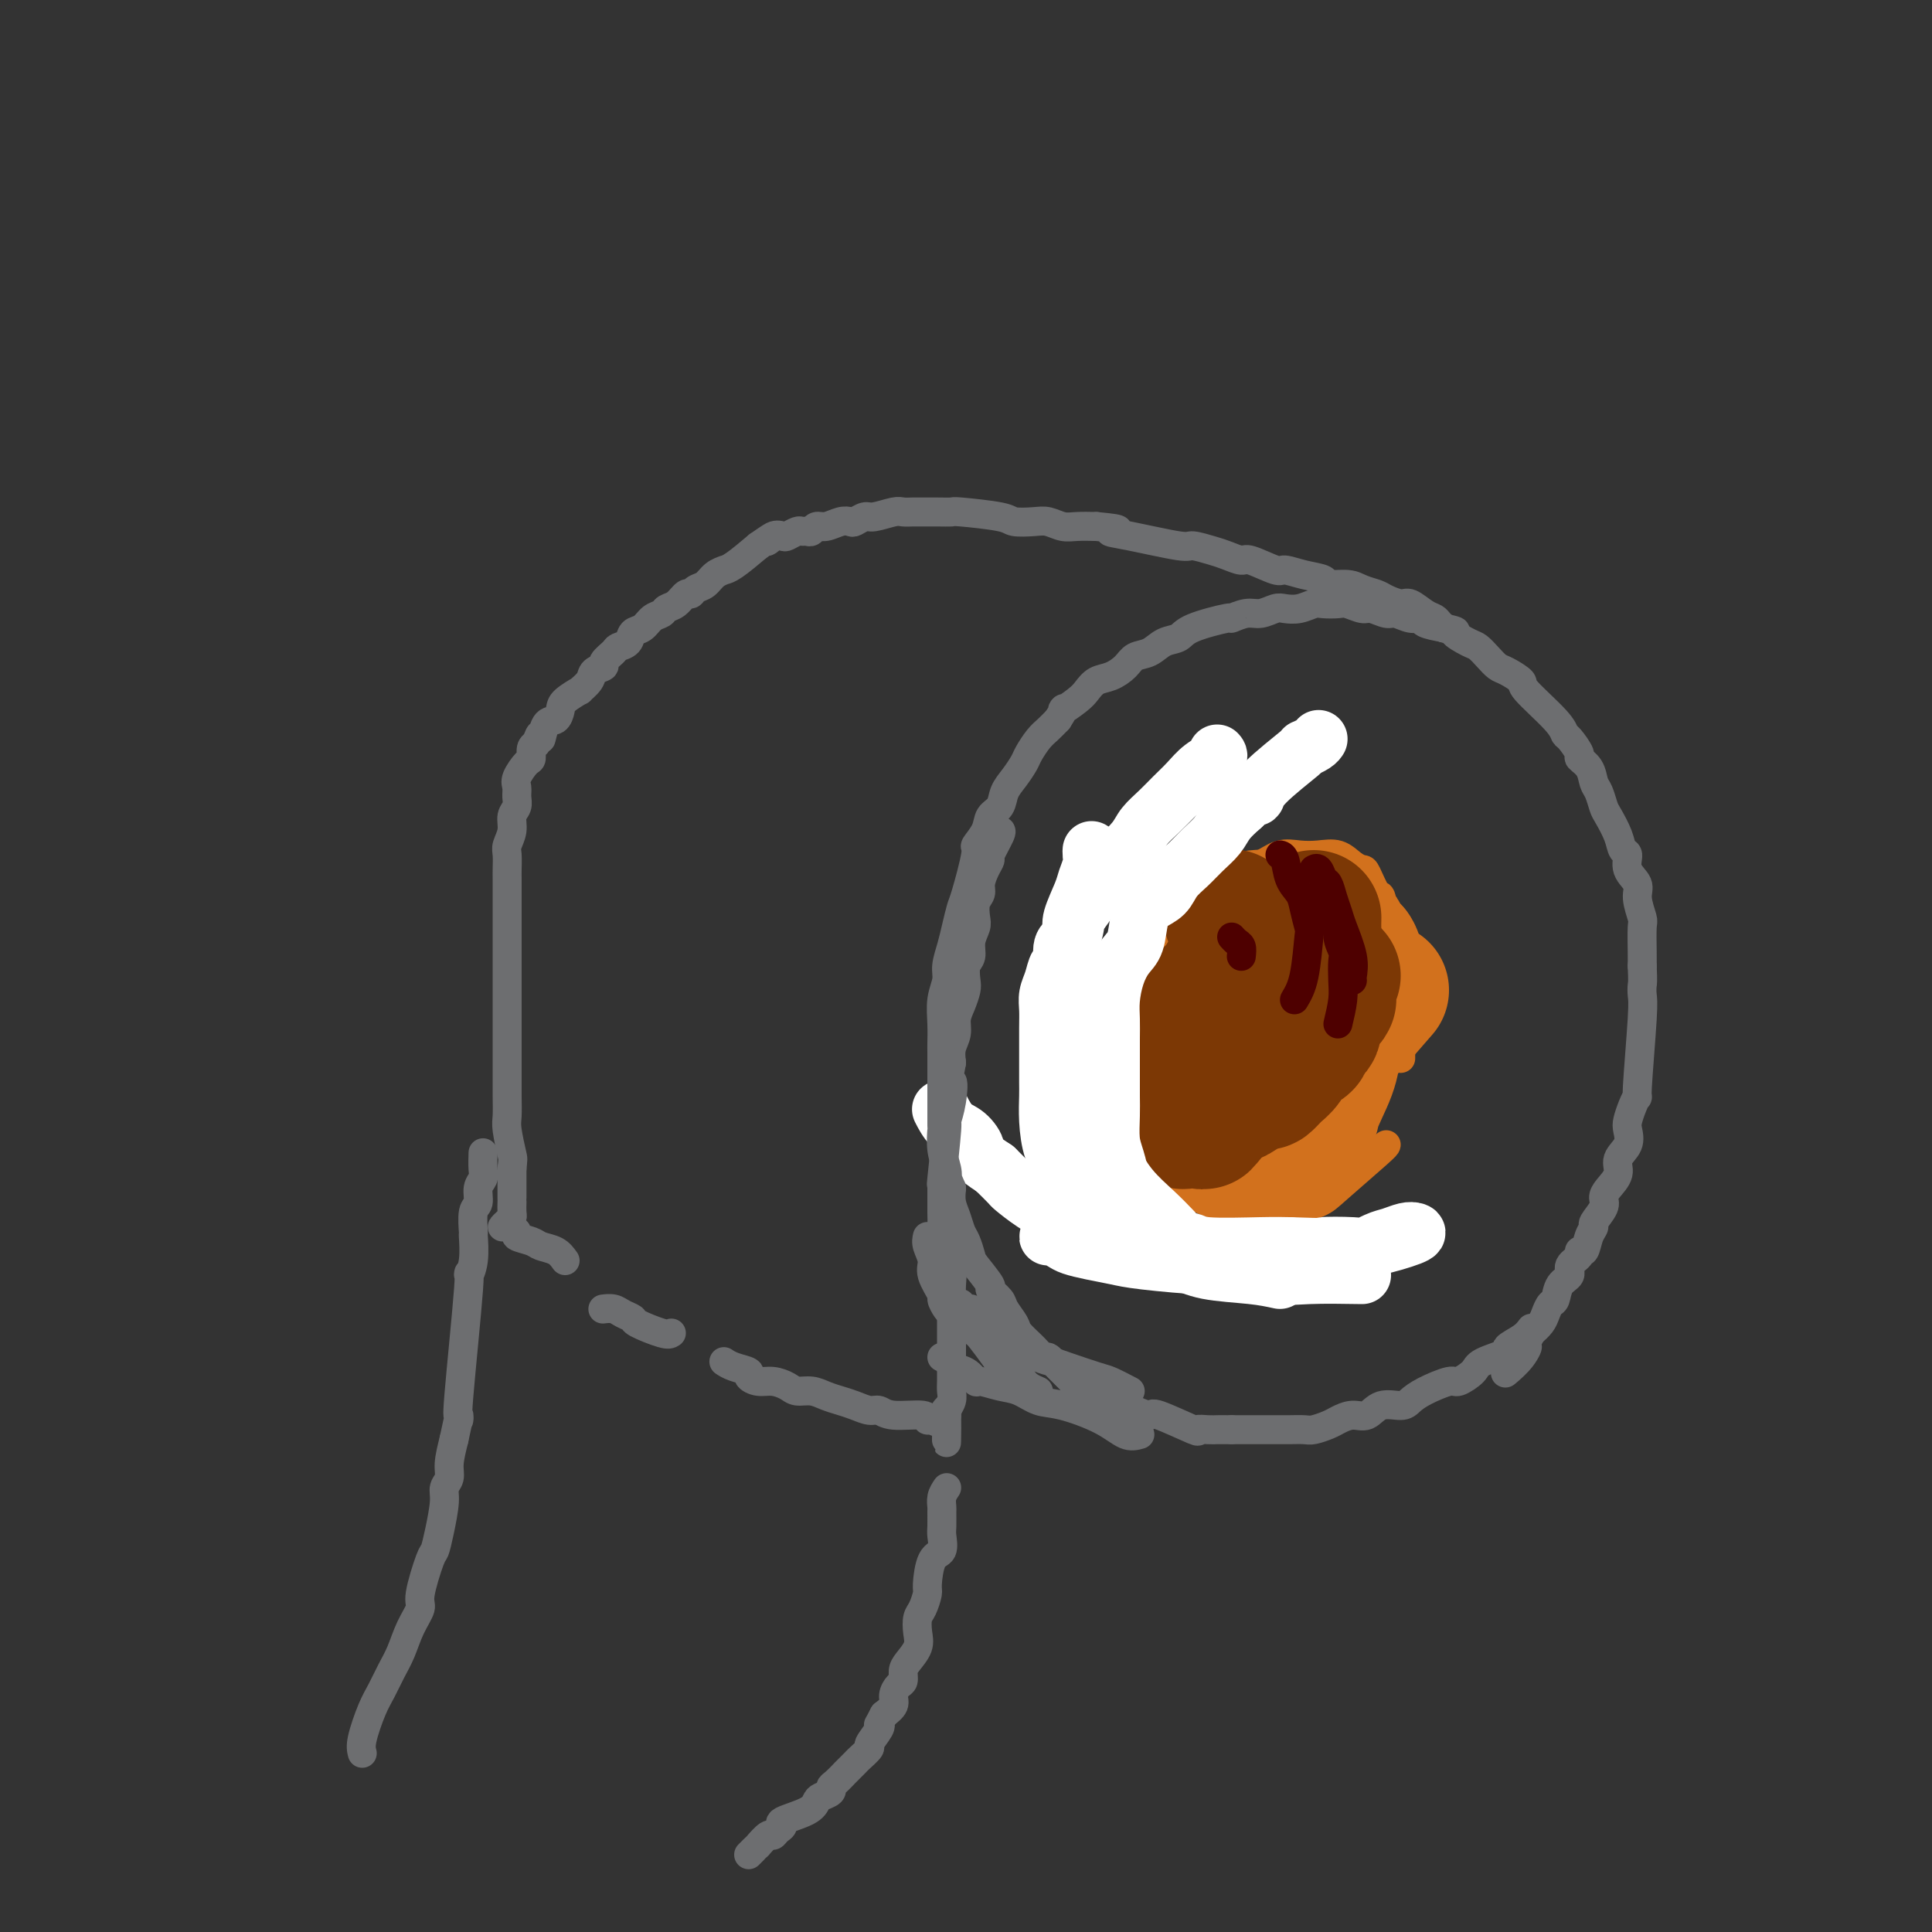 <svg viewBox='0 0 400 400' version='1.1' xmlns='http://www.w3.org/2000/svg' xmlns:xlink='http://www.w3.org/1999/xlink'><rect x="0" y="0" width="400" height="400" fill="#333333" stroke="none"/><g fill='none' stroke='rgb(210,113,29)' stroke-width='6' stroke-linecap='round' stroke-linejoin='round'><path d='M287,237c-0.022,0.129 -0.044,0.257 -2,2c-1.956,1.743 -5.846,5.100 -8,7c-2.154,1.900 -2.572,2.341 -4,3c-1.428,0.659 -3.868,1.535 -5,2c-1.132,0.465 -0.958,0.518 -2,1c-1.042,0.482 -3.302,1.392 -6,2c-2.698,0.608 -5.834,0.914 -8,1c-2.166,0.086 -3.362,-0.049 -4,0c-0.638,0.049 -0.719,0.282 -2,0c-1.281,-0.282 -3.762,-1.078 -5,-2c-1.238,-0.922 -1.234,-1.968 -2,-3c-0.766,-1.032 -2.303,-2.049 -3,-3c-0.697,-0.951 -0.555,-1.835 -1,-3c-0.445,-1.165 -1.478,-2.612 -2,-4c-0.522,-1.388 -0.532,-2.716 -1,-4c-0.468,-1.284 -1.395,-2.525 -2,-4c-0.605,-1.475 -0.887,-3.183 -1,-5c-0.113,-1.817 -0.055,-3.742 0,-5c0.055,-1.258 0.108,-1.850 0,-3c-0.108,-1.150 -0.377,-2.858 0,-5c0.377,-2.142 1.400,-4.719 2,-7c0.600,-2.281 0.777,-4.268 1,-5c0.223,-0.732 0.492,-0.209 1,-1c0.508,-0.791 1.254,-2.895 2,-5'/><path d='M235,196c1.293,-5.434 1.525,-3.518 2,-3c0.475,0.518 1.193,-0.362 3,-2c1.807,-1.638 4.703,-4.034 6,-5c1.297,-0.966 0.997,-0.501 2,-1c1.003,-0.499 3.310,-1.962 5,-3c1.690,-1.038 2.762,-1.651 4,-2c1.238,-0.349 2.642,-0.435 4,-1c1.358,-0.565 2.671,-1.609 4,-2c1.329,-0.391 2.675,-0.129 4,0c1.325,0.129 2.630,0.125 4,0c1.370,-0.125 2.805,-0.372 4,0c1.195,0.372 2.152,1.363 3,2c0.848,0.637 1.589,0.922 2,1c0.411,0.078 0.491,-0.050 1,1c0.509,1.050 1.445,3.277 2,4c0.555,0.723 0.727,-0.059 1,1c0.273,1.059 0.648,3.958 1,5c0.352,1.042 0.683,0.227 1,1c0.317,0.773 0.621,3.133 1,5c0.379,1.867 0.834,3.242 1,5c0.166,1.758 0.045,3.900 0,5c-0.045,1.100 -0.012,1.157 0,2c0.012,0.843 0.003,2.474 0,4c-0.003,1.526 -0.001,2.949 0,4c0.001,1.051 0.000,1.729 0,2c-0.000,0.271 -0.000,0.136 0,0'/></g>
<g fill='none' stroke='rgb(210,113,29)' stroke-width='28' stroke-linecap='round' stroke-linejoin='round'><path d='M286,205c-2.907,3.364 -5.814,6.729 -8,9c-2.186,2.271 -3.651,3.449 -5,5c-1.349,1.551 -2.584,3.475 -4,5c-1.416,1.525 -3.014,2.651 -4,3c-0.986,0.349 -1.360,-0.081 -2,0c-0.640,0.081 -1.547,0.672 -3,1c-1.453,0.328 -3.452,0.394 -5,0c-1.548,-0.394 -2.647,-1.247 -3,-2c-0.353,-0.753 0.038,-1.407 0,-2c-0.038,-0.593 -0.506,-1.127 -1,-3c-0.494,-1.873 -1.013,-5.086 -1,-7c0.013,-1.914 0.558,-2.530 1,-3c0.442,-0.470 0.782,-0.794 1,-2c0.218,-1.206 0.313,-3.292 1,-5c0.687,-1.708 1.965,-3.036 3,-4c1.035,-0.964 1.825,-1.564 3,-3c1.175,-1.436 2.733,-3.708 4,-5c1.267,-1.292 2.241,-1.604 3,-2c0.759,-0.396 1.303,-0.877 2,-1c0.697,-0.123 1.549,0.111 2,0c0.451,-0.111 0.502,-0.566 1,0c0.498,0.566 1.442,2.152 2,3c0.558,0.848 0.731,0.956 1,2c0.269,1.044 0.635,3.022 1,5'/><path d='M275,199c1.001,3.256 1.003,6.395 1,9c-0.003,2.605 -0.012,4.677 0,6c0.012,1.323 0.043,1.896 0,3c-0.043,1.104 -0.162,2.740 -1,5c-0.838,2.260 -2.395,5.145 -3,7c-0.605,1.855 -0.258,2.680 -2,4c-1.742,1.320 -5.573,3.134 -7,4c-1.427,0.866 -0.451,0.784 -1,1c-0.549,0.216 -2.623,0.730 -4,1c-1.377,0.270 -2.056,0.296 -3,0c-0.944,-0.296 -2.151,-0.914 -4,-2c-1.849,-1.086 -4.338,-2.641 -6,-4c-1.662,-1.359 -2.496,-2.522 -3,-4c-0.504,-1.478 -0.678,-3.272 -1,-5c-0.322,-1.728 -0.791,-3.390 -1,-5c-0.209,-1.610 -0.157,-3.168 0,-5c0.157,-1.832 0.421,-3.938 1,-6c0.579,-2.062 1.474,-4.078 2,-5c0.526,-0.922 0.682,-0.748 2,-2c1.318,-1.252 3.799,-3.929 5,-5c1.201,-1.071 1.121,-0.537 2,-1c0.879,-0.463 2.716,-1.925 4,-3c1.284,-1.075 2.016,-1.763 4,-2c1.984,-0.237 5.222,-0.023 7,0c1.778,0.023 2.097,-0.146 3,0c0.903,0.146 2.391,0.605 3,1c0.609,0.395 0.338,0.724 1,1c0.662,0.276 2.255,0.497 3,1c0.745,0.503 0.641,1.286 1,2c0.359,0.714 1.179,1.357 2,2'/><path d='M280,197c1.083,1.442 0.290,2.046 0,3c-0.290,0.954 -0.078,2.257 0,3c0.078,0.743 0.022,0.927 0,1c-0.022,0.073 -0.011,0.037 0,0'/><path d='M265,234c-1.150,-0.008 -2.301,-0.016 -3,0c-0.699,0.016 -0.947,0.057 -1,0c-0.053,-0.057 0.087,-0.211 -1,0c-1.087,0.211 -3.402,0.789 -5,1c-1.598,0.211 -2.480,0.057 -3,0c-0.520,-0.057 -0.678,-0.015 -1,0c-0.322,0.015 -0.806,0.004 -1,0c-0.194,-0.004 -0.097,-0.002 0,0'/></g>
<g fill='none' stroke='rgb(124,56,5)' stroke-width='28' stroke-linecap='round' stroke-linejoin='round'><path d='M265,200c-0.034,0.528 -0.069,1.056 0,1c0.069,-0.056 0.240,-0.696 0,2c-0.240,2.696 -0.892,8.730 -1,11c-0.108,2.270 0.327,0.778 0,1c-0.327,0.222 -1.415,2.157 -2,3c-0.585,0.843 -0.666,0.593 -1,1c-0.334,0.407 -0.919,1.471 -1,2c-0.081,0.529 0.343,0.523 0,1c-0.343,0.477 -1.454,1.437 -2,2c-0.546,0.563 -0.528,0.728 -1,1c-0.472,0.272 -1.436,0.650 -2,1c-0.564,0.350 -0.728,0.671 -1,1c-0.272,0.329 -0.650,0.665 -1,1c-0.350,0.335 -0.671,0.667 -1,1c-0.329,0.333 -0.664,0.666 -1,1'/><path d='M251,230c-2.355,2.929 -1.741,2.251 -2,2c-0.259,-0.251 -1.389,-0.074 -2,0c-0.611,0.074 -0.702,0.045 -1,0c-0.298,-0.045 -0.804,-0.106 -1,0c-0.196,0.106 -0.083,0.381 0,0c0.083,-0.381 0.137,-1.416 0,-2c-0.137,-0.584 -0.463,-0.718 0,-1c0.463,-0.282 1.715,-0.714 2,-1c0.285,-0.286 -0.396,-0.427 0,-1c0.396,-0.573 1.871,-1.580 3,-3c1.129,-1.420 1.914,-3.254 2,-4c0.086,-0.746 -0.527,-0.405 0,-1c0.527,-0.595 2.195,-2.126 3,-4c0.805,-1.874 0.748,-4.092 1,-6c0.252,-1.908 0.815,-3.508 1,-5c0.185,-1.492 -0.007,-2.877 0,-4c0.007,-1.123 0.212,-1.986 0,-3c-0.212,-1.014 -0.841,-2.181 -1,-3c-0.159,-0.819 0.153,-1.292 0,-2c-0.153,-0.708 -0.772,-1.652 -1,-2c-0.228,-0.348 -0.065,-0.099 0,0c0.065,0.099 0.033,0.050 0,0'/><path d='M245,222c-0.148,-0.760 -0.296,-1.520 0,-3c0.296,-1.480 1.038,-3.680 2,-6c0.962,-2.320 2.146,-4.758 3,-6c0.854,-1.242 1.378,-1.286 2,-2c0.622,-0.714 1.342,-2.099 2,-3c0.658,-0.901 1.254,-1.320 2,-2c0.746,-0.680 1.642,-1.623 2,-2c0.358,-0.377 0.179,-0.189 0,0'/><path d='M244,225c0.447,-1.123 0.895,-2.246 1,-3c0.105,-0.754 -0.132,-1.137 0,-2c0.132,-0.863 0.634,-2.204 1,-3c0.366,-0.796 0.595,-1.047 1,-2c0.405,-0.953 0.984,-2.609 2,-4c1.016,-1.391 2.468,-2.516 3,-3c0.532,-0.484 0.143,-0.326 1,-1c0.857,-0.674 2.962,-2.182 4,-3c1.038,-0.818 1.011,-0.948 1,-1c-0.011,-0.052 -0.005,-0.026 0,0'/><path d='M272,190c-0.022,0.923 -0.043,1.846 0,3c0.043,1.154 0.152,2.538 0,4c-0.152,1.462 -0.565,3.003 -1,4c-0.435,0.997 -0.891,1.451 -1,2c-0.109,0.549 0.131,1.192 0,2c-0.131,0.808 -0.631,1.779 -1,2c-0.369,0.221 -0.606,-0.310 -1,0c-0.394,0.310 -0.946,1.459 -1,2c-0.054,0.541 0.390,0.474 0,1c-0.390,0.526 -1.614,1.647 -2,2c-0.386,0.353 0.066,-0.060 0,0c-0.066,0.060 -0.652,0.592 -1,1c-0.348,0.408 -0.460,0.691 -1,1c-0.540,0.309 -1.510,0.642 -2,1c-0.490,0.358 -0.502,0.740 -1,1c-0.498,0.260 -1.481,0.398 -2,1c-0.519,0.602 -0.572,1.666 -1,2c-0.428,0.334 -1.231,-0.064 -2,0c-0.769,0.064 -1.506,0.590 -2,1c-0.494,0.410 -0.747,0.705 -1,1'/><path d='M252,221c-2.451,1.941 -1.080,1.293 -1,1c0.080,-0.293 -1.131,-0.231 -2,0c-0.869,0.231 -1.396,0.633 -2,1c-0.604,0.367 -1.286,0.701 -2,1c-0.714,0.299 -1.459,0.565 -2,1c-0.541,0.435 -0.876,1.040 -1,1c-0.124,-0.040 -0.035,-0.726 0,-1c0.035,-0.274 0.018,-0.137 0,0'/><path d='M276,202c-0.416,-0.427 -0.832,-0.855 -1,0c-0.168,0.855 -0.087,2.992 0,4c0.087,1.008 0.182,0.886 0,1c-0.182,0.114 -0.640,0.464 -1,1c-0.360,0.536 -0.623,1.257 -1,2c-0.377,0.743 -0.870,1.509 -1,2c-0.130,0.491 0.103,0.707 0,1c-0.103,0.293 -0.541,0.663 -1,1c-0.459,0.337 -0.937,0.642 -1,1c-0.063,0.358 0.291,0.769 0,1c-0.291,0.231 -1.227,0.281 -2,1c-0.773,0.719 -1.384,2.108 -2,3c-0.616,0.892 -1.238,1.286 -2,2c-0.762,0.714 -1.664,1.747 -2,2c-0.336,0.253 -0.105,-0.273 -1,0c-0.895,0.273 -2.915,1.345 -4,2c-1.085,0.655 -1.236,0.894 -2,1c-0.764,0.106 -2.143,0.080 -3,0c-0.857,-0.080 -1.192,-0.214 -2,0c-0.808,0.214 -2.088,0.775 -3,1c-0.912,0.225 -1.456,0.112 -2,0'/><path d='M245,228c-2.748,0.623 -1.117,0.182 -1,0c0.117,-0.182 -1.280,-0.104 -2,0c-0.720,0.104 -0.764,0.234 -1,0c-0.236,-0.234 -0.663,-0.833 -1,-1c-0.337,-0.167 -0.584,0.098 -1,0c-0.416,-0.098 -1.000,-0.558 -1,-1c0.000,-0.442 0.586,-0.864 1,-1c0.414,-0.136 0.658,0.016 1,0c0.342,-0.016 0.782,-0.201 1,0c0.218,0.201 0.215,0.787 1,1c0.785,0.213 2.360,0.054 3,0c0.640,-0.054 0.347,-0.003 1,0c0.653,0.003 2.251,-0.044 3,0c0.749,0.044 0.648,0.178 1,0c0.352,-0.178 1.158,-0.667 2,-1c0.842,-0.333 1.720,-0.512 3,-1c1.280,-0.488 2.963,-1.287 4,-2c1.037,-0.713 1.427,-1.339 2,-2c0.573,-0.661 1.330,-1.358 2,-2c0.670,-0.642 1.255,-1.231 2,-2c0.745,-0.769 1.650,-1.720 2,-3c0.350,-1.280 0.145,-2.889 0,-4c-0.145,-1.111 -0.231,-1.722 0,-3c0.231,-1.278 0.780,-3.222 1,-4c0.220,-0.778 0.110,-0.389 0,0'/></g>
<g fill='none' stroke='rgb(124,56,5)' stroke-width='12' stroke-linecap='round' stroke-linejoin='round'><path d='M237,227c-0.087,-0.395 -0.173,-0.790 0,-2c0.173,-1.210 0.607,-3.236 1,-5c0.393,-1.764 0.745,-3.266 1,-5c0.255,-1.734 0.411,-3.700 1,-5c0.589,-1.300 1.610,-1.934 2,-3c0.390,-1.066 0.147,-2.564 1,-4c0.853,-1.436 2.800,-2.809 4,-4c1.200,-1.191 1.653,-2.200 2,-3c0.347,-0.800 0.587,-1.391 1,-2c0.413,-0.609 0.997,-1.235 2,-2c1.003,-0.765 2.423,-1.669 3,-2c0.577,-0.331 0.309,-0.089 1,0c0.691,0.089 2.340,0.025 3,0c0.660,-0.025 0.330,-0.013 0,0'/><path d='M235,214c-0.235,-0.400 -0.469,-0.799 0,-2c0.469,-1.201 1.643,-3.202 2,-4c0.357,-0.798 -0.103,-0.392 0,-1c0.103,-0.608 0.768,-2.228 1,-3c0.232,-0.772 0.032,-0.695 0,-1c-0.032,-0.305 0.104,-0.992 0,-1c-0.104,-0.008 -0.446,0.662 -1,1c-0.554,0.338 -1.318,0.344 -2,1c-0.682,0.656 -1.282,1.963 -2,3c-0.718,1.037 -1.554,1.803 -2,3c-0.446,1.197 -0.501,2.823 -1,4c-0.499,1.177 -1.440,1.903 -2,3c-0.560,1.097 -0.739,2.563 -1,4c-0.261,1.437 -0.606,2.843 -1,4c-0.394,1.157 -0.838,2.063 -1,3c-0.162,0.937 -0.040,1.903 0,3c0.040,1.097 -0.000,2.324 0,3c0.000,0.676 0.041,0.800 0,1c-0.041,0.200 -0.165,0.477 0,1c0.165,0.523 0.619,1.292 1,2c0.381,0.708 0.691,1.354 1,2'/><path d='M227,240c0.309,2.342 0.080,2.198 0,2c-0.080,-0.198 -0.011,-0.448 0,0c0.011,0.448 -0.035,1.595 0,2c0.035,0.405 0.150,0.069 0,0c-0.150,-0.069 -0.565,0.129 -1,0c-0.435,-0.129 -0.891,-0.586 -1,-1c-0.109,-0.414 0.128,-0.784 0,-1c-0.128,-0.216 -0.623,-0.277 -1,-1c-0.377,-0.723 -0.637,-2.108 -1,-3c-0.363,-0.892 -0.830,-1.292 -1,-2c-0.170,-0.708 -0.042,-1.726 0,-3c0.042,-1.274 -0.000,-2.805 0,-4c0.000,-1.195 0.043,-2.053 0,-3c-0.043,-0.947 -0.171,-1.982 0,-3c0.171,-1.018 0.640,-2.019 1,-3c0.360,-0.981 0.611,-1.940 1,-3c0.389,-1.060 0.915,-2.219 1,-3c0.085,-0.781 -0.271,-1.183 0,-2c0.271,-0.817 1.169,-2.048 2,-3c0.831,-0.952 1.594,-1.626 2,-2c0.406,-0.374 0.456,-0.447 1,-1c0.544,-0.553 1.584,-1.587 2,-2c0.416,-0.413 0.208,-0.207 0,0'/></g>
<g fill='none' stroke='rgb(255,255,255)' stroke-width='12' stroke-linecap='round' stroke-linejoin='round'><path d='M243,255c-1.225,-1.275 -2.451,-2.549 -4,-4c-1.549,-1.451 -3.422,-3.078 -5,-5c-1.578,-1.922 -2.861,-4.138 -4,-6c-1.139,-1.862 -2.133,-3.371 -3,-5c-0.867,-1.629 -1.605,-3.379 -2,-5c-0.395,-1.621 -0.446,-3.112 -1,-5c-0.554,-1.888 -1.613,-4.172 -2,-6c-0.387,-1.828 -0.104,-3.202 0,-5c0.104,-1.798 0.028,-4.022 0,-5c-0.028,-0.978 -0.009,-0.710 0,-2c0.009,-1.290 0.009,-4.138 0,-6c-0.009,-1.862 -0.028,-2.739 0,-4c0.028,-1.261 0.102,-2.908 0,-4c-0.102,-1.092 -0.381,-1.630 0,-3c0.381,-1.370 1.423,-3.572 2,-5c0.577,-1.428 0.691,-2.082 1,-3c0.309,-0.918 0.815,-2.102 1,-3c0.185,-0.898 0.050,-1.511 0,-2c-0.050,-0.489 -0.014,-0.854 0,-1c0.014,-0.146 0.007,-0.073 0,0'/><path d='M265,265c-1.657,-0.358 -3.314,-0.717 -6,-1c-2.686,-0.283 -6.402,-0.491 -9,-1c-2.598,-0.509 -4.078,-1.319 -6,-2c-1.922,-0.681 -4.286,-1.234 -6,-2c-1.714,-0.766 -2.778,-1.747 -4,-3c-1.222,-1.253 -2.603,-2.779 -4,-4c-1.397,-1.221 -2.812,-2.137 -4,-3c-1.188,-0.863 -2.150,-1.671 -3,-3c-0.850,-1.329 -1.587,-3.178 -2,-4c-0.413,-0.822 -0.503,-0.618 -1,-1c-0.497,-0.382 -1.401,-1.351 -2,-3c-0.599,-1.649 -0.893,-3.978 -1,-6c-0.107,-2.022 -0.029,-3.738 0,-5c0.029,-1.262 0.007,-2.070 0,-3c-0.007,-0.930 0.001,-1.981 0,-4c-0.001,-2.019 -0.012,-5.007 0,-7c0.012,-1.993 0.046,-2.990 0,-4c-0.046,-1.010 -0.171,-2.031 0,-3c0.171,-0.969 0.640,-1.884 1,-3c0.360,-1.116 0.612,-2.433 1,-3c0.388,-0.567 0.912,-0.383 1,-1c0.088,-0.617 -0.261,-2.033 0,-3c0.261,-0.967 1.130,-1.483 2,-2'/><path d='M222,194c0.873,-2.583 0.557,-3.040 1,-4c0.443,-0.960 1.645,-2.424 2,-3c0.355,-0.576 -0.138,-0.265 1,-2c1.138,-1.735 3.908,-5.518 5,-7c1.092,-1.482 0.508,-0.665 1,-1c0.492,-0.335 2.060,-1.822 3,-3c0.940,-1.178 1.251,-2.048 2,-3c0.749,-0.952 1.935,-1.985 3,-3c1.065,-1.015 2.009,-2.013 3,-3c0.991,-0.987 2.031,-1.963 3,-3c0.969,-1.037 1.868,-2.134 3,-3c1.132,-0.866 2.497,-1.503 3,-2c0.503,-0.497 0.144,-0.856 0,-1c-0.144,-0.144 -0.072,-0.072 0,0'/><path d='M234,257c-0.868,-2.521 -1.735,-5.041 -2,-7c-0.265,-1.959 0.073,-3.356 0,-5c-0.073,-1.644 -0.555,-3.534 -1,-5c-0.445,-1.466 -0.851,-2.506 -1,-4c-0.149,-1.494 -0.040,-3.442 0,-5c0.040,-1.558 0.011,-2.727 0,-4c-0.011,-1.273 -0.004,-2.650 0,-4c0.004,-1.350 0.003,-2.675 0,-4c-0.003,-1.325 -0.009,-2.652 0,-4c0.009,-1.348 0.034,-2.718 0,-4c-0.034,-1.282 -0.126,-2.475 0,-4c0.126,-1.525 0.469,-3.381 1,-5c0.531,-1.619 1.248,-2.999 2,-4c0.752,-1.001 1.537,-1.622 2,-3c0.463,-1.378 0.602,-3.513 1,-5c0.398,-1.487 1.054,-2.327 2,-3c0.946,-0.673 2.183,-1.180 3,-2c0.817,-0.820 1.215,-1.952 2,-3c0.785,-1.048 1.956,-2.013 3,-3c1.044,-0.987 1.960,-1.997 3,-3c1.040,-1.003 2.203,-2.001 3,-3c0.797,-0.999 1.228,-2.000 2,-3c0.772,-1.000 1.886,-2.000 3,-3'/><path d='M257,167c3.609,-3.459 3.131,-2.107 3,-2c-0.131,0.107 0.084,-1.033 2,-3c1.916,-1.967 5.533,-4.762 7,-6c1.467,-1.238 0.785,-0.919 1,-1c0.215,-0.081 1.327,-0.560 2,-1c0.673,-0.440 0.907,-0.840 1,-1c0.093,-0.160 0.047,-0.080 0,0'/><path d='M282,264c-3.894,-0.062 -7.788,-0.125 -11,0c-3.212,0.125 -5.744,0.437 -9,0c-3.256,-0.437 -7.238,-1.623 -9,-2c-1.762,-0.377 -1.305,0.054 -4,0c-2.695,-0.054 -8.542,-0.591 -12,-1c-3.458,-0.409 -4.527,-0.688 -6,-1c-1.473,-0.312 -3.352,-0.658 -5,-1c-1.648,-0.342 -3.066,-0.680 -4,-1c-0.934,-0.320 -1.383,-0.622 -2,-1c-0.617,-0.378 -1.403,-0.833 -2,-1c-0.597,-0.167 -1.005,-0.045 -1,0c0.005,0.045 0.425,0.012 1,0c0.575,-0.012 1.306,-0.004 2,0c0.694,0.004 1.352,0.005 2,0c0.648,-0.005 1.287,-0.016 2,0c0.713,0.016 1.499,0.061 3,0c1.501,-0.061 3.717,-0.226 6,0c2.283,0.226 4.634,0.845 7,1c2.366,0.155 4.748,-0.154 6,0c1.252,0.154 1.376,0.772 4,1c2.624,0.228 7.750,0.065 11,0c3.250,-0.065 4.625,-0.033 6,0'/><path d='M267,258c8.854,0.317 6.489,0.110 7,0c0.511,-0.110 3.897,-0.121 6,0c2.103,0.121 2.922,0.376 5,0c2.078,-0.376 5.415,-1.381 7,-2c1.585,-0.619 1.419,-0.852 1,-1c-0.419,-0.148 -1.089,-0.213 -2,0c-0.911,0.213 -2.062,0.702 -3,1c-0.938,0.298 -1.664,0.404 -3,1c-1.336,0.596 -3.283,1.680 -5,2c-1.717,0.320 -3.203,-0.125 -5,0c-1.797,0.125 -3.904,0.819 -5,1c-1.096,0.181 -1.180,-0.150 -3,0c-1.820,0.150 -5.375,0.782 -8,1c-2.625,0.218 -4.319,0.020 -6,0c-1.681,-0.020 -3.349,0.136 -5,0c-1.651,-0.136 -3.284,-0.565 -5,-1c-1.716,-0.435 -3.513,-0.876 -5,-1c-1.487,-0.124 -2.663,0.070 -4,0c-1.337,-0.070 -2.835,-0.402 -4,-1c-1.165,-0.598 -1.998,-1.461 -3,-2c-1.002,-0.539 -2.174,-0.754 -3,-1c-0.826,-0.246 -1.305,-0.523 -2,-1c-0.695,-0.477 -1.606,-1.156 -3,-2c-1.394,-0.844 -3.271,-1.855 -5,-3c-1.729,-1.145 -3.312,-2.424 -4,-3c-0.688,-0.576 -0.482,-0.450 -1,-1c-0.518,-0.550 -1.759,-1.775 -3,-3'/><path d='M206,242c-5.156,-3.374 -4.047,-3.307 -4,-4c0.047,-0.693 -0.967,-2.144 -2,-3c-1.033,-0.856 -2.086,-1.115 -3,-2c-0.914,-0.885 -1.690,-2.396 -2,-3c-0.310,-0.604 -0.155,-0.302 0,0'/></g>
<g fill='none' stroke='rgb(109,110,112)' stroke-width='6' stroke-linecap='round' stroke-linejoin='round'><path d='M317,275c-0.468,0.636 -0.935,1.272 -2,2c-1.065,0.728 -2.727,1.548 -3,2c-0.273,0.452 0.841,0.536 0,1c-0.841,0.464 -3.639,1.307 -5,2c-1.361,0.693 -1.285,1.236 -2,2c-0.715,0.764 -2.220,1.750 -3,2c-0.780,0.250 -0.835,-0.236 -2,0c-1.165,0.236 -3.442,1.195 -5,2c-1.558,0.805 -2.398,1.455 -3,2c-0.602,0.545 -0.966,0.986 -2,1c-1.034,0.014 -2.737,-0.400 -4,0c-1.263,0.400 -2.086,1.614 -3,2c-0.914,0.386 -1.921,-0.054 -3,0c-1.079,0.054 -2.231,0.603 -3,1c-0.769,0.397 -1.153,0.642 -2,1c-0.847,0.358 -2.155,0.828 -3,1c-0.845,0.172 -1.226,0.046 -2,0c-0.774,-0.046 -1.939,-0.012 -3,0c-1.061,0.012 -2.016,0.003 -3,0c-0.984,-0.003 -1.996,-0.001 -3,0c-1.004,0.001 -2.001,0.000 -3,0c-0.999,-0.000 -1.999,-0.000 -3,0'/><path d='M255,296c-3.224,-0.004 -2.784,-0.012 -3,0c-0.216,0.012 -1.089,0.046 -2,0c-0.911,-0.046 -1.862,-0.173 -2,0c-0.138,0.173 0.536,0.645 -1,0c-1.536,-0.645 -5.282,-2.405 -7,-3c-1.718,-0.595 -1.409,-0.023 -2,0c-0.591,0.023 -2.082,-0.503 -3,-1c-0.918,-0.497 -1.263,-0.964 -2,-1c-0.737,-0.036 -1.865,0.361 -3,0c-1.135,-0.361 -2.275,-1.479 -3,-2c-0.725,-0.521 -1.035,-0.445 -2,-1c-0.965,-0.555 -2.587,-1.741 -3,-2c-0.413,-0.259 0.382,0.409 0,0c-0.382,-0.409 -1.941,-1.895 -3,-3c-1.059,-1.105 -1.616,-1.828 -2,-2c-0.384,-0.172 -0.593,0.207 -1,0c-0.407,-0.207 -1.011,-0.999 -2,-2c-0.989,-1.001 -2.364,-2.209 -3,-3c-0.636,-0.791 -0.532,-1.165 -1,-2c-0.468,-0.835 -1.509,-2.133 -2,-3c-0.491,-0.867 -0.432,-1.305 -1,-2c-0.568,-0.695 -1.763,-1.646 -2,-2c-0.237,-0.354 0.483,-0.110 0,-1c-0.483,-0.890 -2.171,-2.913 -3,-4c-0.829,-1.087 -0.800,-1.239 -1,-2c-0.200,-0.761 -0.628,-2.132 -1,-3c-0.372,-0.868 -0.687,-1.233 -1,-2c-0.313,-0.767 -0.623,-1.937 -1,-3c-0.377,-1.063 -0.822,-2.018 -1,-3c-0.178,-0.982 -0.089,-1.991 0,-3'/><path d='M197,246c-1.480,-3.628 -1.181,-2.198 -1,-2c0.181,0.198 0.245,-0.838 0,-2c-0.245,-1.162 -0.798,-2.451 -1,-4c-0.202,-1.549 -0.054,-3.357 0,-4c0.054,-0.643 0.015,-0.119 0,-1c-0.015,-0.881 -0.004,-3.165 0,-5c0.004,-1.835 0.001,-3.221 0,-4c-0.001,-0.779 -0.001,-0.953 0,-2c0.001,-1.047 0.004,-2.969 0,-4c-0.004,-1.031 -0.016,-1.170 0,-2c0.016,-0.830 0.060,-2.350 0,-4c-0.060,-1.650 -0.223,-3.430 0,-5c0.223,-1.570 0.834,-2.928 1,-4c0.166,-1.072 -0.112,-1.856 0,-3c0.112,-1.144 0.612,-2.647 1,-4c0.388,-1.353 0.662,-2.556 1,-4c0.338,-1.444 0.739,-3.128 1,-4c0.261,-0.872 0.384,-0.934 1,-3c0.616,-2.066 1.727,-6.138 2,-8c0.273,-1.862 -0.293,-1.513 0,-2c0.293,-0.487 1.443,-1.810 2,-3c0.557,-1.190 0.520,-2.248 1,-3c0.480,-0.752 1.476,-1.197 2,-2c0.524,-0.803 0.577,-1.962 1,-3c0.423,-1.038 1.215,-1.955 2,-3c0.785,-1.045 1.561,-2.219 2,-3c0.439,-0.781 0.540,-1.168 1,-2c0.460,-0.832 1.278,-2.109 2,-3c0.722,-0.891 1.349,-1.398 2,-2c0.651,-0.602 1.325,-1.301 2,-2'/><path d='M219,149c2.237,-3.450 0.829,-2.075 1,-2c0.171,0.075 1.923,-1.148 3,-2c1.077,-0.852 1.481,-1.331 2,-2c0.519,-0.669 1.153,-1.526 2,-2c0.847,-0.474 1.906,-0.565 3,-1c1.094,-0.435 2.223,-1.215 3,-2c0.777,-0.785 1.204,-1.575 2,-2c0.796,-0.425 1.963,-0.486 3,-1c1.037,-0.514 1.946,-1.482 3,-2c1.054,-0.518 2.253,-0.588 3,-1c0.747,-0.412 1.042,-1.167 3,-2c1.958,-0.833 5.578,-1.744 7,-2c1.422,-0.256 0.645,0.141 1,0c0.355,-0.141 1.841,-0.821 3,-1c1.159,-0.179 1.991,0.145 3,0c1.009,-0.145 2.194,-0.757 3,-1c0.806,-0.243 1.231,-0.117 2,0c0.769,0.117 1.881,0.227 3,0c1.119,-0.227 2.243,-0.789 3,-1c0.757,-0.211 1.146,-0.072 2,0c0.854,0.072 2.172,0.076 3,0c0.828,-0.076 1.165,-0.232 2,0c0.835,0.232 2.166,0.851 3,1c0.834,0.149 1.169,-0.171 2,0c0.831,0.171 2.157,0.833 3,1c0.843,0.167 1.204,-0.163 2,0c0.796,0.163 2.028,0.817 3,1c0.972,0.183 1.685,-0.105 2,0c0.315,0.105 0.233,0.601 1,1c0.767,0.399 2.384,0.699 4,1'/><path d='M299,130c3.700,0.888 1.950,0.609 2,1c0.050,0.391 1.898,1.452 3,2c1.102,0.548 1.456,0.585 2,1c0.544,0.415 1.279,1.210 2,2c0.721,0.790 1.429,1.576 2,2c0.571,0.424 1.004,0.485 2,1c0.996,0.515 2.556,1.484 3,2c0.444,0.516 -0.227,0.580 1,2c1.227,1.420 4.351,4.197 6,6c1.649,1.803 1.822,2.632 2,3c0.178,0.368 0.362,0.277 1,1c0.638,0.723 1.729,2.261 2,3c0.271,0.739 -0.278,0.677 0,1c0.278,0.323 1.383,1.029 2,2c0.617,0.971 0.747,2.206 1,3c0.253,0.794 0.631,1.148 1,2c0.369,0.852 0.730,2.201 1,3c0.270,0.799 0.448,1.046 1,2c0.552,0.954 1.476,2.615 2,4c0.524,1.385 0.647,2.494 1,3c0.353,0.506 0.936,0.409 1,1c0.064,0.591 -0.389,1.871 0,3c0.389,1.129 1.621,2.109 2,3c0.379,0.891 -0.095,1.695 0,3c0.095,1.305 0.757,3.113 1,4c0.243,0.887 0.065,0.854 0,2c-0.065,1.146 -0.019,3.470 0,5c0.019,1.530 0.009,2.265 0,3'/><path d='M340,200c0.159,3.437 0.058,3.529 0,4c-0.058,0.471 -0.071,1.322 0,2c0.071,0.678 0.226,1.183 0,5c-0.226,3.817 -0.832,10.947 -1,14c-0.168,3.053 0.101,2.028 0,2c-0.101,-0.028 -0.571,0.940 -1,2c-0.429,1.060 -0.817,2.212 -1,3c-0.183,0.788 -0.160,1.212 0,2c0.160,0.788 0.459,1.941 0,3c-0.459,1.059 -1.676,2.026 -2,3c-0.324,0.974 0.245,1.956 0,3c-0.245,1.044 -1.305,2.149 -2,3c-0.695,0.851 -1.027,1.448 -1,2c0.027,0.552 0.411,1.059 0,2c-0.411,0.941 -1.617,2.314 -2,3c-0.383,0.686 0.057,0.683 0,1c-0.057,0.317 -0.612,0.952 -1,2c-0.388,1.048 -0.610,2.508 -1,3c-0.390,0.492 -0.948,0.017 -1,0c-0.052,-0.017 0.404,0.423 0,1c-0.404,0.577 -1.666,1.292 -2,2c-0.334,0.708 0.261,1.411 0,2c-0.261,0.589 -1.379,1.064 -2,2c-0.621,0.936 -0.747,2.334 -1,3c-0.253,0.666 -0.635,0.601 -1,1c-0.365,0.399 -0.714,1.261 -1,2c-0.286,0.739 -0.510,1.354 -1,2c-0.490,0.646 -1.245,1.323 -2,2'/><path d='M317,276c-3.308,6.640 -1.577,3.738 -1,3c0.577,-0.738 0.002,0.686 -1,2c-1.002,1.314 -2.429,2.518 -3,3c-0.571,0.482 -0.285,0.241 0,0'/></g>
<g fill='none' stroke='rgb(78,0,0)' stroke-width='6' stroke-linecap='round' stroke-linejoin='round'><path d='M277,212c0.420,-1.770 0.840,-3.541 1,-5c0.160,-1.459 0.059,-2.607 0,-4c-0.059,-1.393 -0.076,-3.030 0,-4c0.076,-0.970 0.245,-1.273 0,-2c-0.245,-0.727 -0.905,-1.878 -1,-3c-0.095,-1.122 0.373,-2.213 0,-3c-0.373,-0.787 -1.589,-1.269 -2,-2c-0.411,-0.731 -0.017,-1.711 0,-2c0.017,-0.289 -0.341,0.115 -1,0c-0.659,-0.115 -1.617,-0.747 -2,-1c-0.383,-0.253 -0.192,-0.126 0,0'/><path d='M268,207c0.739,-1.241 1.478,-2.482 2,-5c0.522,-2.518 0.827,-6.314 1,-8c0.173,-1.686 0.215,-1.261 0,-2c-0.215,-0.739 -0.688,-2.643 -1,-4c-0.312,-1.357 -0.462,-2.167 -1,-3c-0.538,-0.833 -1.464,-1.687 -2,-3c-0.536,-1.313 -0.683,-3.084 -1,-4c-0.317,-0.916 -0.805,-0.976 -1,-1c-0.195,-0.024 -0.098,-0.012 0,0'/><path d='M257,198c0.083,-0.762 0.167,-1.524 0,-2c-0.167,-0.476 -0.583,-0.667 -1,-1c-0.417,-0.333 -0.833,-0.810 -1,-1c-0.167,-0.190 -0.083,-0.095 0,0'/><path d='M280,203c-0.054,-0.132 -0.109,-0.264 0,-1c0.109,-0.736 0.380,-2.075 0,-4c-0.380,-1.925 -1.411,-4.437 -2,-6c-0.589,-1.563 -0.735,-2.178 -1,-3c-0.265,-0.822 -0.649,-1.852 -1,-3c-0.351,-1.148 -0.669,-2.412 -1,-3c-0.331,-0.588 -0.676,-0.498 -1,-1c-0.324,-0.502 -0.626,-1.597 -1,-2c-0.374,-0.403 -0.821,-0.115 -1,0c-0.179,0.115 -0.089,0.058 0,0'/></g>
<g fill='none' stroke='rgb(109,110,112)' stroke-width='6' stroke-linecap='round' stroke-linejoin='round'><path d='M207,172c0.232,-0.011 0.465,-0.021 0,1c-0.465,1.021 -1.626,3.075 -2,4c-0.374,0.925 0.040,0.722 0,1c-0.040,0.278 -0.533,1.037 -1,2c-0.467,0.963 -0.909,2.130 -1,3c-0.091,0.870 0.168,1.443 0,2c-0.168,0.557 -0.762,1.098 -1,2c-0.238,0.902 -0.120,2.166 0,3c0.120,0.834 0.242,1.239 0,2c-0.242,0.761 -0.849,1.880 -1,3c-0.151,1.120 0.153,2.242 0,3c-0.153,0.758 -0.763,1.150 -1,2c-0.237,0.850 -0.101,2.156 0,3c0.101,0.844 0.167,1.226 0,2c-0.167,0.774 -0.567,1.939 -1,3c-0.433,1.061 -0.900,2.016 -1,3c-0.100,0.984 0.165,1.996 0,3c-0.165,1.004 -0.762,2.001 -1,3c-0.238,0.999 -0.119,1.999 0,3'/><path d='M197,220c-1.564,8.157 -0.476,4.548 0,4c0.476,-0.548 0.338,1.965 0,4c-0.338,2.035 -0.875,3.594 -1,4c-0.125,0.406 0.163,-0.340 0,2c-0.163,2.340 -0.776,7.767 -1,10c-0.224,2.233 -0.060,1.274 0,1c0.060,-0.274 0.015,0.138 0,1c-0.015,0.862 0.000,2.174 0,3c-0.000,0.826 -0.015,1.166 0,2c0.015,0.834 0.060,2.162 0,3c-0.060,0.838 -0.226,1.185 0,2c0.226,0.815 0.845,2.096 1,3c0.155,0.904 -0.155,1.431 0,2c0.155,0.569 0.774,1.181 1,2c0.226,0.819 0.061,1.846 0,3c-0.061,1.154 -0.016,2.434 0,3c0.016,0.566 0.004,0.416 0,1c-0.004,0.584 -0.001,1.901 0,3c0.001,1.099 0.000,1.981 0,3c-0.000,1.019 -0.000,2.174 0,3c0.000,0.826 -0.000,1.324 0,2c0.000,0.676 0.001,1.532 0,2c-0.001,0.468 -0.004,0.549 0,1c0.004,0.451 0.015,1.273 0,2c-0.015,0.727 -0.056,1.360 0,2c0.056,0.640 0.207,1.288 0,2c-0.207,0.712 -0.774,1.489 -1,2c-0.226,0.511 -0.113,0.755 0,1'/><path d='M196,293c-0.122,11.231 0.074,2.809 0,0c-0.074,-2.809 -0.418,-0.006 -1,1c-0.582,1.006 -1.402,0.213 -2,0c-0.598,-0.213 -0.974,0.154 -1,0c-0.026,-0.154 0.300,-0.829 -1,-1c-1.300,-0.171 -4.224,0.161 -6,0c-1.776,-0.161 -2.404,-0.816 -3,-1c-0.596,-0.184 -1.159,0.105 -2,0c-0.841,-0.105 -1.958,-0.602 -3,-1c-1.042,-0.398 -2.007,-0.698 -3,-1c-0.993,-0.302 -2.012,-0.607 -3,-1c-0.988,-0.393 -1.944,-0.875 -3,-1c-1.056,-0.125 -2.210,0.107 -3,0c-0.790,-0.107 -1.214,-0.554 -2,-1c-0.786,-0.446 -1.933,-0.893 -3,-1c-1.067,-0.107 -2.055,0.125 -3,0c-0.945,-0.125 -1.847,-0.608 -2,-1c-0.153,-0.392 0.444,-0.693 0,-1c-0.444,-0.307 -1.927,-0.621 -3,-1c-1.073,-0.379 -1.735,-0.823 -2,-1c-0.265,-0.177 -0.132,-0.089 0,0'/><path d='M139,276c-0.296,0.202 -0.593,0.404 -2,0c-1.407,-0.404 -3.926,-1.415 -5,-2c-1.074,-0.585 -0.705,-0.745 -1,-1c-0.295,-0.255 -1.254,-0.604 -2,-1c-0.746,-0.396 -1.278,-0.837 -2,-1c-0.722,-0.163 -1.635,-0.046 -2,0c-0.365,0.046 -0.183,0.023 0,0'/><path d='M117,261c-0.541,-0.756 -1.082,-1.512 -2,-2c-0.918,-0.488 -2.214,-0.709 -3,-1c-0.786,-0.291 -1.063,-0.652 -2,-1c-0.937,-0.348 -2.536,-0.685 -3,-1c-0.464,-0.315 0.205,-0.610 0,-1c-0.205,-0.390 -1.284,-0.877 -2,-1c-0.716,-0.123 -1.067,0.117 -1,0c0.067,-0.117 0.554,-0.591 1,-1c0.446,-0.409 0.852,-0.753 1,-1c0.148,-0.247 0.040,-0.398 0,-1c-0.040,-0.602 -0.011,-1.656 0,-2c0.011,-0.344 0.003,0.021 0,0c-0.003,-0.021 -0.001,-0.428 0,-1c0.001,-0.572 0.000,-1.308 0,-2c-0.000,-0.692 -0.000,-1.341 0,-2c0.000,-0.659 0.000,-1.330 0,-2'/><path d='M106,242c0.215,-2.267 0.254,-1.934 0,-3c-0.254,-1.066 -0.800,-3.530 -1,-5c-0.200,-1.470 -0.054,-1.946 0,-3c0.054,-1.054 0.014,-2.688 0,-4c-0.014,-1.312 -0.004,-2.304 0,-3c0.004,-0.696 0.001,-1.097 0,-2c-0.001,-0.903 -0.000,-2.307 0,-3c0.000,-0.693 0.000,-0.675 0,-4c-0.000,-3.325 -0.000,-9.992 0,-13c0.000,-3.008 0.000,-2.357 0,-3c-0.000,-0.643 -0.000,-2.580 0,-4c0.000,-1.420 0.000,-2.324 0,-3c-0.000,-0.676 -0.000,-1.125 0,-2c0.000,-0.875 0.000,-2.178 0,-3c-0.000,-0.822 -0.001,-1.164 0,-2c0.001,-0.836 0.004,-2.166 0,-3c-0.004,-0.834 -0.016,-1.172 0,-2c0.016,-0.828 0.061,-2.147 0,-3c-0.061,-0.853 -0.227,-1.240 0,-2c0.227,-0.760 0.846,-1.895 1,-3c0.154,-1.105 -0.157,-2.182 0,-3c0.157,-0.818 0.780,-1.379 1,-2c0.220,-0.621 0.035,-1.303 0,-2c-0.035,-0.697 0.081,-1.409 0,-2c-0.081,-0.591 -0.359,-1.062 0,-2c0.359,-0.938 1.354,-2.344 2,-3c0.646,-0.656 0.943,-0.561 1,-1c0.057,-0.439 -0.127,-1.411 0,-2c0.127,-0.589 0.563,-0.794 1,-1'/><path d='M111,154c1.122,-3.612 0.928,-1.141 1,-1c0.072,0.141 0.409,-2.047 1,-3c0.591,-0.953 1.435,-0.670 2,-1c0.565,-0.330 0.852,-1.271 1,-2c0.148,-0.729 0.157,-1.246 1,-2c0.843,-0.754 2.521,-1.746 3,-2c0.479,-0.254 -0.242,0.231 0,0c0.242,-0.231 1.445,-1.179 2,-2c0.555,-0.821 0.462,-1.516 1,-2c0.538,-0.484 1.706,-0.759 2,-1c0.294,-0.241 -0.287,-0.450 0,-1c0.287,-0.550 1.442,-1.442 2,-2c0.558,-0.558 0.519,-0.783 1,-1c0.481,-0.217 1.481,-0.425 2,-1c0.519,-0.575 0.558,-1.516 1,-2c0.442,-0.484 1.287,-0.510 2,-1c0.713,-0.490 1.294,-1.446 2,-2c0.706,-0.554 1.537,-0.708 2,-1c0.463,-0.292 0.557,-0.722 1,-1c0.443,-0.278 1.235,-0.402 2,-1c0.765,-0.598 1.503,-1.669 2,-2c0.497,-0.331 0.754,0.079 1,0c0.246,-0.079 0.482,-0.648 1,-1c0.518,-0.352 1.319,-0.487 2,-1c0.681,-0.513 1.240,-1.403 2,-2c0.760,-0.597 1.719,-0.902 2,-1c0.281,-0.098 -0.117,0.012 0,0c0.117,-0.012 0.748,-0.146 2,-1c1.252,-0.854 3.126,-2.427 5,-4'/><path d='M157,113c5.064,-3.570 2.723,-1.496 2,-1c-0.723,0.496 0.174,-0.585 1,-1c0.826,-0.415 1.583,-0.164 2,0c0.417,0.164 0.493,0.241 1,0c0.507,-0.241 1.445,-0.801 2,-1c0.555,-0.199 0.728,-0.038 1,0c0.272,0.038 0.643,-0.046 1,0c0.357,0.046 0.702,0.222 1,0c0.298,-0.222 0.551,-0.843 1,-1c0.449,-0.157 1.093,0.150 2,0c0.907,-0.150 2.075,-0.757 3,-1c0.925,-0.243 1.606,-0.121 2,0c0.394,0.121 0.500,0.243 1,0c0.500,-0.243 1.394,-0.850 2,-1c0.606,-0.150 0.924,0.156 2,0c1.076,-0.156 2.909,-0.774 4,-1c1.091,-0.226 1.438,-0.060 2,0c0.562,0.060 1.338,0.015 2,0c0.662,-0.015 1.211,-0.001 2,0c0.789,0.001 1.820,-0.010 3,0c1.180,0.010 2.511,0.041 3,0c0.489,-0.041 0.136,-0.156 2,0c1.864,0.156 5.944,0.581 8,1c2.056,0.419 2.086,0.830 3,1c0.914,0.170 2.712,0.098 4,0c1.288,-0.098 2.067,-0.222 3,0c0.933,0.222 2.020,0.791 3,1c0.980,0.209 1.851,0.060 3,0c1.149,-0.060 2.574,-0.030 4,0'/><path d='M227,109c7.088,0.663 3.807,0.822 3,1c-0.807,0.178 0.860,0.376 4,1c3.140,0.624 7.752,1.674 10,2c2.248,0.326 2.132,-0.072 3,0c0.868,0.072 2.719,0.616 4,1c1.281,0.384 1.990,0.610 3,1c1.010,0.390 2.320,0.945 3,1c0.680,0.055 0.729,-0.389 2,0c1.271,0.389 3.763,1.611 5,2c1.237,0.389 1.220,-0.054 2,0c0.780,0.054 2.357,0.606 4,1c1.643,0.394 3.350,0.630 4,1c0.650,0.370 0.242,0.872 1,1c0.758,0.128 2.682,-0.119 4,0c1.318,0.119 2.029,0.605 3,1c0.971,0.395 2.203,0.701 3,1c0.797,0.299 1.159,0.591 2,1c0.841,0.409 2.162,0.935 3,1c0.838,0.065 1.195,-0.333 2,0c0.805,0.333 2.058,1.396 3,2c0.942,0.604 1.572,0.750 2,1c0.428,0.250 0.654,0.606 1,1c0.346,0.394 0.813,0.827 1,1c0.187,0.173 0.093,0.087 0,0'/><path d='M196,308c-0.423,0.627 -0.846,1.255 -1,2c-0.154,0.745 -0.040,1.608 0,2c0.040,0.392 0.004,0.314 0,1c-0.004,0.686 0.023,2.135 0,3c-0.023,0.865 -0.096,1.147 0,2c0.096,0.853 0.363,2.277 0,3c-0.363,0.723 -1.355,0.745 -2,2c-0.645,1.255 -0.944,3.743 -1,5c-0.056,1.257 0.130,1.284 0,2c-0.130,0.716 -0.577,2.121 -1,3c-0.423,0.879 -0.821,1.232 -1,2c-0.179,0.768 -0.138,1.950 0,3c0.138,1.050 0.374,1.968 0,3c-0.374,1.032 -1.358,2.177 -2,3c-0.642,0.823 -0.941,1.323 -1,2c-0.059,0.677 0.122,1.532 0,2c-0.122,0.468 -0.548,0.548 -1,1c-0.452,0.452 -0.929,1.276 -1,2c-0.071,0.724 0.266,1.350 0,2c-0.266,0.650 -1.133,1.325 -2,2'/><path d='M183,355c-1.344,2.605 -1.204,2.117 -1,2c0.204,-0.117 0.474,0.138 0,1c-0.474,0.862 -1.690,2.330 -2,3c-0.310,0.670 0.287,0.542 0,1c-0.287,0.458 -1.456,1.503 -2,2c-0.544,0.497 -0.462,0.448 -1,1c-0.538,0.552 -1.698,1.706 -2,2c-0.302,0.294 0.252,-0.272 0,0c-0.252,0.272 -1.310,1.382 -2,2c-0.690,0.618 -1.010,0.746 -1,1c0.010,0.254 0.352,0.635 0,1c-0.352,0.365 -1.396,0.714 -2,1c-0.604,0.286 -0.767,0.510 -1,1c-0.233,0.490 -0.535,1.246 -2,2c-1.465,0.754 -4.093,1.506 -5,2c-0.907,0.494 -0.093,0.728 0,1c0.093,0.272 -0.535,0.580 -1,1c-0.465,0.420 -0.768,0.953 -1,1c-0.232,0.047 -0.391,-0.390 -1,0c-0.609,0.390 -1.666,1.607 -2,2c-0.334,0.393 0.055,-0.039 0,0c-0.055,0.039 -0.553,0.549 -1,1c-0.447,0.451 -0.842,0.843 -1,1c-0.158,0.157 -0.079,0.078 0,0'/><path d='M75,363c-0.179,-0.684 -0.357,-1.367 0,-3c0.357,-1.633 1.250,-4.214 2,-6c0.750,-1.786 1.358,-2.776 2,-4c0.642,-1.224 1.319,-2.683 2,-4c0.681,-1.317 1.366,-2.493 2,-4c0.634,-1.507 1.217,-3.343 2,-5c0.783,-1.657 1.768,-3.133 2,-4c0.232,-0.867 -0.288,-1.124 0,-3c0.288,-1.876 1.382,-5.370 2,-7c0.618,-1.630 0.758,-1.395 1,-2c0.242,-0.605 0.586,-2.050 1,-4c0.414,-1.950 0.898,-4.404 1,-6c0.102,-1.596 -0.179,-2.335 0,-3c0.179,-0.665 0.817,-1.256 1,-2c0.183,-0.744 -0.091,-1.641 0,-3c0.091,-1.359 0.545,-3.179 1,-5'/><path d='M94,298c1.300,-6.232 1.051,-4.312 1,-4c-0.051,0.312 0.095,-0.984 0,-1c-0.095,-0.016 -0.432,1.249 0,-4c0.432,-5.249 1.633,-17.010 2,-22c0.367,-4.990 -0.099,-3.207 0,-3c0.099,0.207 0.763,-1.161 1,-3c0.237,-1.839 0.049,-4.149 0,-5c-0.049,-0.851 0.043,-0.245 0,-1c-0.043,-0.755 -0.222,-2.872 0,-4c0.222,-1.128 0.844,-1.266 1,-2c0.156,-0.734 -0.154,-2.064 0,-3c0.154,-0.936 0.773,-1.478 1,-2c0.227,-0.522 0.061,-1.025 0,-2c-0.061,-0.975 -0.017,-2.421 0,-3c0.017,-0.579 0.009,-0.289 0,0'/><path d='M234,288c-1.514,-0.786 -3.027,-1.571 -4,-2c-0.973,-0.429 -1.405,-0.500 -3,-1c-1.595,-0.500 -4.352,-1.428 -6,-2c-1.648,-0.572 -2.188,-0.786 -3,-1c-0.812,-0.214 -1.898,-0.427 -3,-1c-1.102,-0.573 -2.221,-1.505 -3,-2c-0.779,-0.495 -1.217,-0.553 -2,-1c-0.783,-0.447 -1.911,-1.282 -3,-2c-1.089,-0.718 -2.138,-1.321 -3,-2c-0.862,-0.679 -1.538,-1.436 -2,-2c-0.462,-0.564 -0.712,-0.935 -1,-1c-0.288,-0.065 -0.616,0.175 -1,0c-0.384,-0.175 -0.824,-0.764 -1,-1c-0.176,-0.236 -0.088,-0.118 0,0'/><path d='M192,256c-0.130,0.565 -0.260,1.130 0,2c0.260,0.870 0.910,2.043 1,3c0.090,0.957 -0.378,1.696 0,3c0.378,1.304 1.604,3.173 2,4c0.396,0.827 -0.038,0.614 0,1c0.038,0.386 0.549,1.373 1,2c0.451,0.627 0.843,0.893 1,1c0.157,0.107 0.078,0.053 0,0'/><path d='M236,297c-0.911,0.253 -1.822,0.506 -3,0c-1.178,-0.506 -2.624,-1.770 -5,-3c-2.376,-1.230 -5.680,-2.425 -8,-3c-2.320,-0.575 -3.654,-0.531 -5,-1c-1.346,-0.469 -2.705,-1.453 -4,-2c-1.295,-0.547 -2.527,-0.657 -4,-1c-1.473,-0.343 -3.189,-0.918 -4,-1c-0.811,-0.082 -0.718,0.328 -1,0c-0.282,-0.328 -0.941,-1.394 -2,-2c-1.059,-0.606 -2.519,-0.751 -3,-1c-0.481,-0.249 0.015,-0.603 0,-1c-0.015,-0.397 -0.543,-0.838 -1,-1c-0.457,-0.162 -0.845,-0.046 -1,0c-0.155,0.046 -0.078,0.023 0,0'/><path d='M208,284c-0.524,-0.833 -1.048,-1.667 -2,-3c-0.952,-1.333 -2.332,-3.167 -3,-4c-0.668,-0.833 -0.622,-0.667 -1,-1c-0.378,-0.333 -1.179,-1.167 -2,-2c-0.821,-0.833 -1.663,-1.667 -2,-2c-0.337,-0.333 -0.168,-0.167 0,0'/><path d='M215,288c-1.098,-0.471 -2.197,-0.943 -3,-2c-0.803,-1.057 -1.312,-2.700 -2,-4c-0.688,-1.300 -1.556,-2.256 -2,-3c-0.444,-0.744 -0.466,-1.277 -1,-2c-0.534,-0.723 -1.581,-1.635 -2,-2c-0.419,-0.365 -0.209,-0.182 0,0'/></g>
</svg>